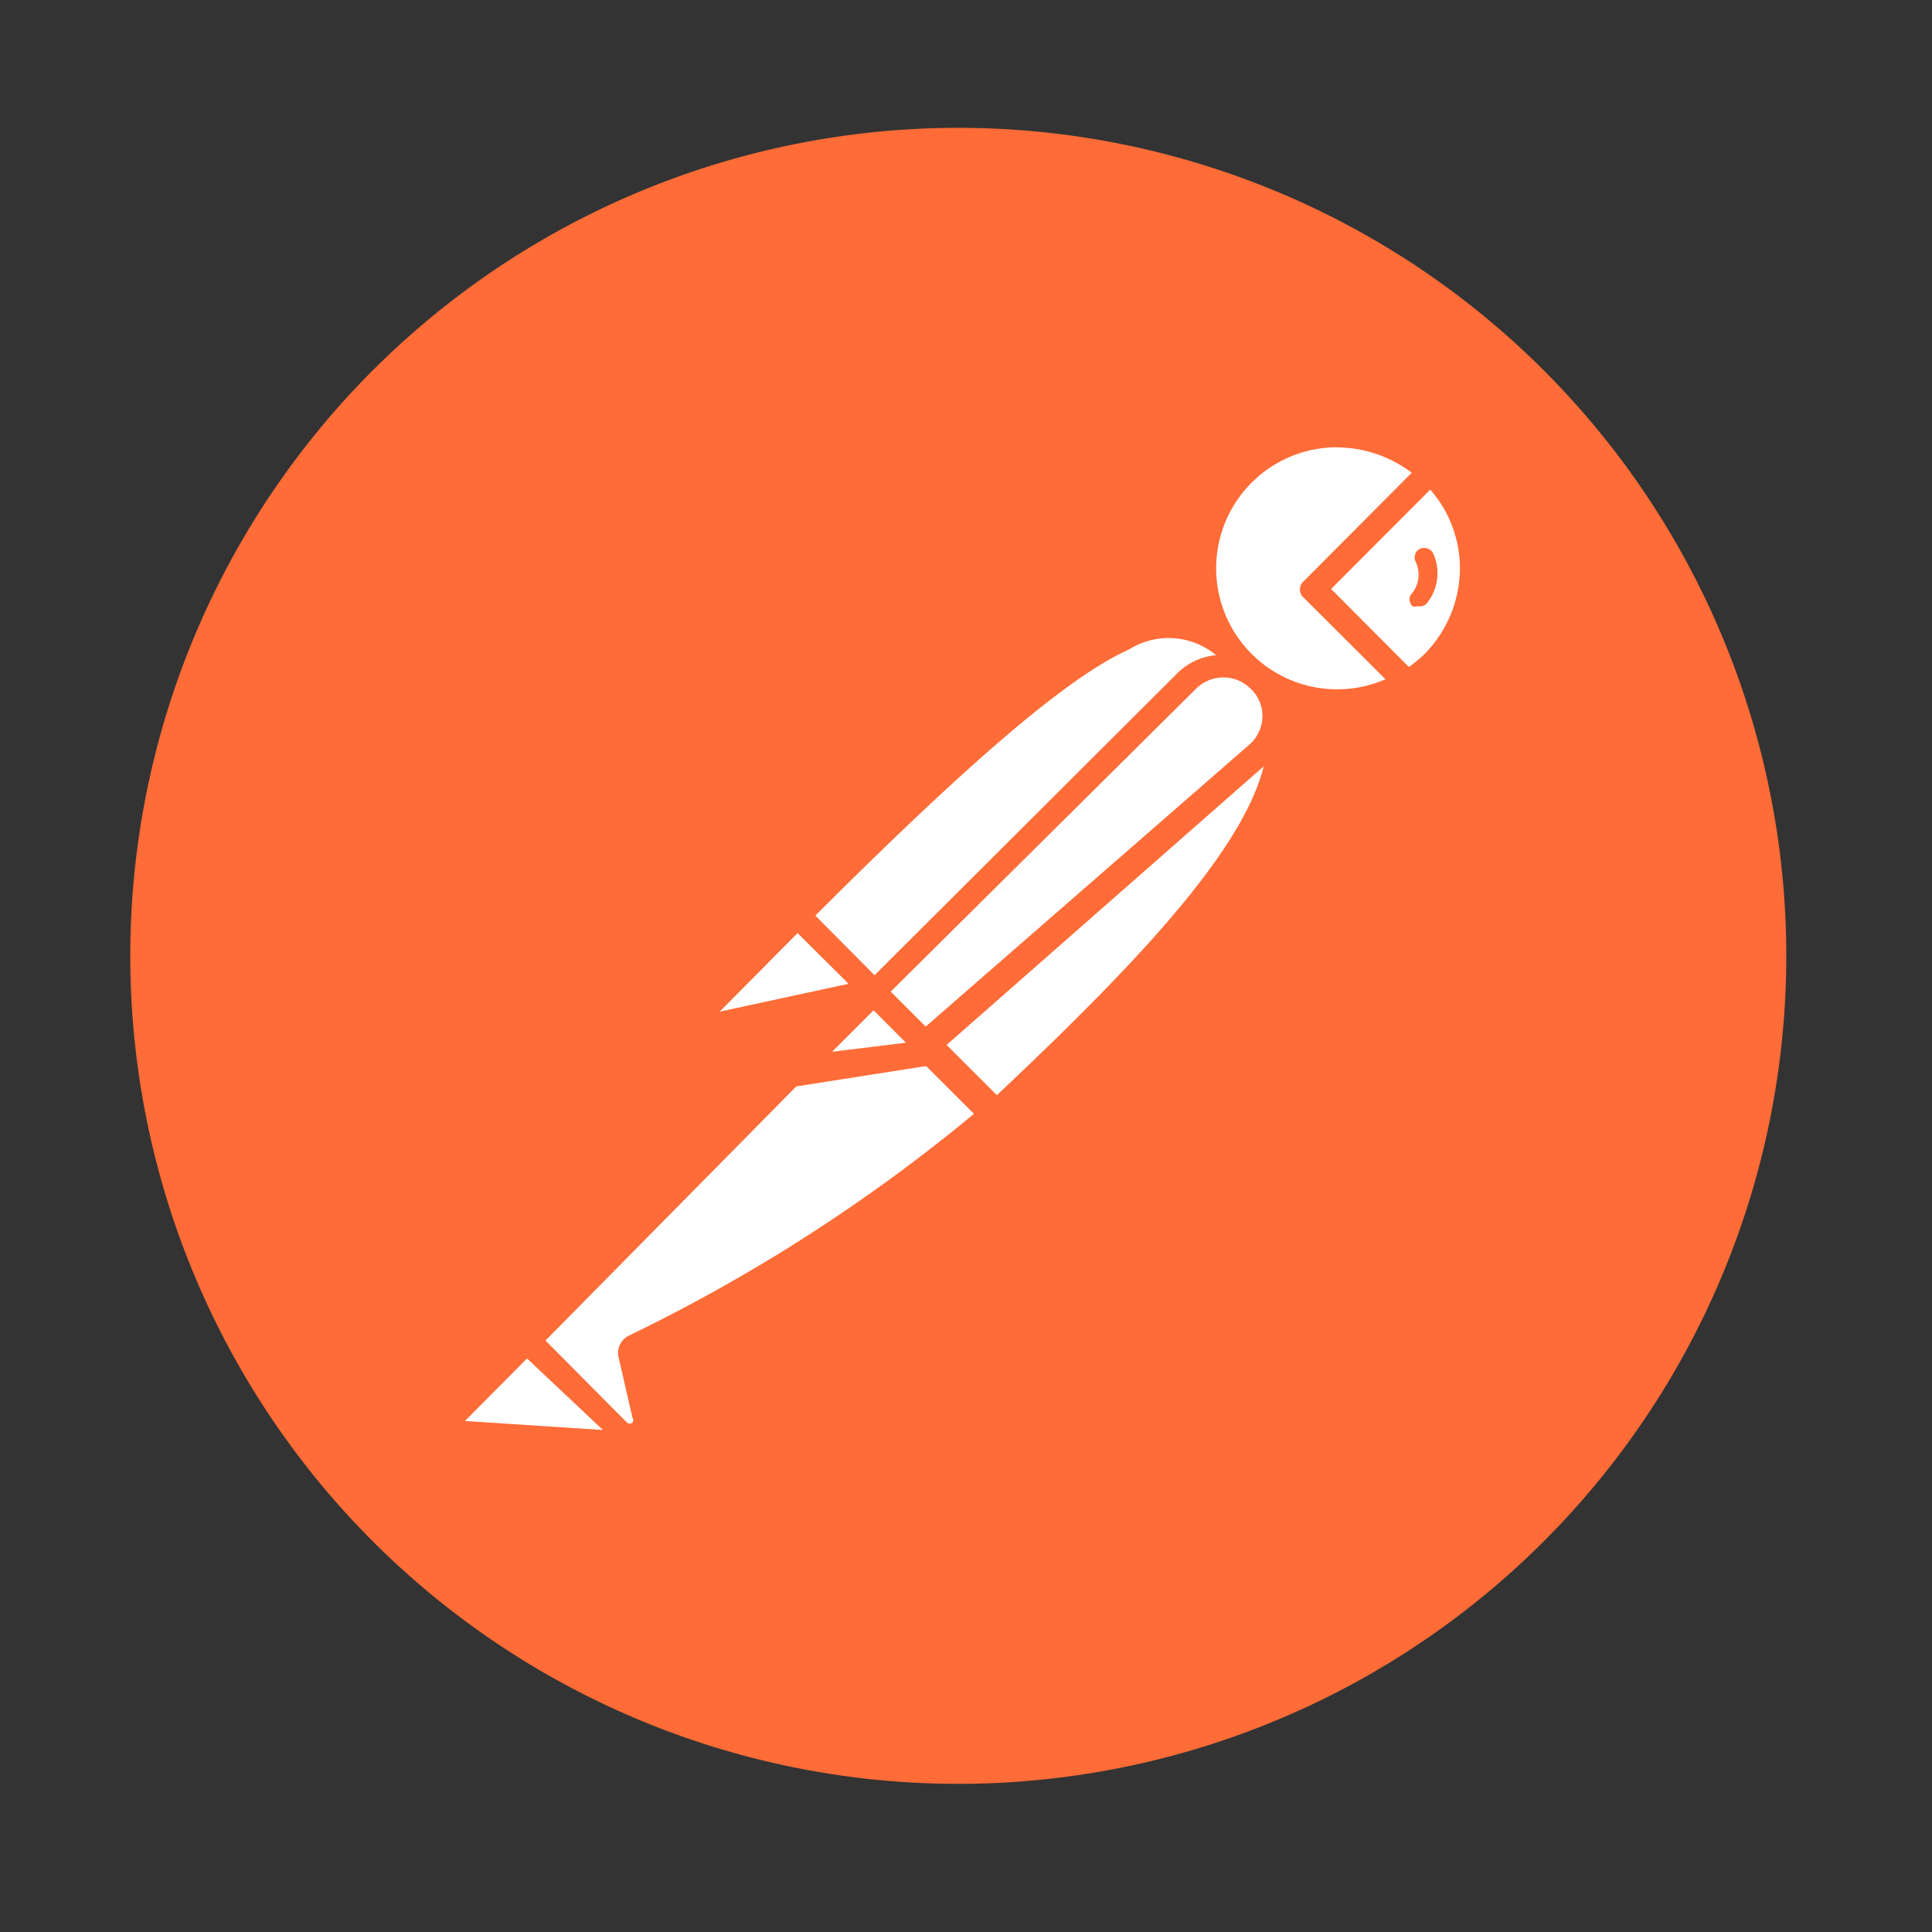 <svg xmlns="http://www.w3.org/2000/svg" fill="none" viewBox="0 0 140 140">
  <rect x="0" y="0" width="140" height="140" fill="#333333" stroke="none"/>
  <path fill="#FF6C37" d="M117.49 33.33a60 60 0 1 0-94.97 73.33 60 60 0 0 0 94.97-73.33Z"/>
  <path fill="#fff" d="M90.2 48.21 64.95 73.74l-7.14-7.36C82.67 41.46 85.16 43.7 90.2 48.2Z"/>
  <path fill="#FF6C37" d="M64.94 74.45a.9.9 0 0 1-.6-.25L57.15 67a.9.9 0 0 1 0-1.26C81.67 41.16 85.01 42.31 90.8 47.57a.8.8 0 0 1 .3.65.7.7 0 0 1-.25.65L65.6 74.21a.94.94 0 0 1-.65.24Zm-5.89-8.06 5.9 5.91L88.9 48.27a5.39 5.39 0 0 0-7.1-1.2c-4.34 1.95-11.33 7.9-22.76 19.32Z"/>
  <path fill="#fff" d="m72.17 80.76-6.9-7.05 25.3-25c6.8 6.65-3.3 17.75-18.4 32.05Z"/>
  <path fill="#FF6C37" d="M72.19 81.66c-.22-.02-.43-.1-.6-.25l-7.05-6.9c-.1-.25-.1-.54 0-.8a.97.97 0 0 1 0-.64L89.83 47.8a.95.95 0 0 1 1.3 0 7.75 7.75 0 0 1 2.5 5.94c0 6.74-7.7 15.23-20.8 27.62-.17.17-.4.28-.64.3Zm-5.6-7.94 5.65 5.64c10-9.44 19.54-19.18 19.59-25.77a5.7 5.7 0 0 0-1.3-3.85L66.59 73.72Z"/>
  <path fill="#fff" d="m57.95 66.54 4.97 5.01a.3.3 0 0 1 .08.35.3.3 0 0 1-.08.1l-10.49 2.25a.99.99 0 0 1-1.08-.5 1 1 0 0 1 .19-1.2l6.11-6.1s.2 0 .3.1Z"/>
  <path fill="#FF6C37" d="M52.2 75.27a1.93 1.93 0 0 1-1.65-.96 1.93 1.93 0 0 1 .35-2.27l6.1-6.19a1.2 1.2 0 0 1 1.59 0l5 5.04c.29.28.4.7.3 1.1-.12.4-.45.72-.86.81L52.5 75.07l-.3.2Zm5.6-7.66-5.65 5.7 9.34-2.02-3.7-3.68Z"/>
  <path fill="#fff" d="M103.71 34.15a9.72 9.72 0 1 0-1.75 15.34l-6.82-6.82 8.57-8.52Z"/>
  <path fill="#FF6C37" d="M96.9 51.77a10.63 10.63 0 0 1-9.68-6.56 10.56 10.56 0 0 1 2.26-11.45 10.74 10.74 0 0 1 15.01 0 .84.84 0 0 1 0 1.3l-8.1 7.63 6.15 6.04a.83.83 0 0 1 .25.75.9.9 0 0 1-.4.64 10.92 10.92 0 0 1-5.5 1.65h.01Zm0-19.36a8.77 8.77 0 1 0 3.5 16.81l-5.9-5.88a.8.8 0 0 1 0-1.25l7.8-7.83a9 9 0 0 0-5.4-1.84Z"/>
  <path fill="#fff" d="m103.8 34.3-8.55 8.5 6.8 6.81c.69-.4 1.32-.86 1.9-1.4a10 10 0 0 0-.15-13.9Z"/>
  <path fill="#FF6C37" d="M101.94 50.38a.74.74 0 0 1-.6-.25l-6.78-6.8a.8.8 0 0 1 0-1.25l8.48-8.36a.9.9 0 0 1 1.5 0 10.52 10.52 0 0 1 0 15.01 9.14 9.14 0 0 1-2 1.6.8.8 0 0 1-.6.05Zm-5.48-7.7 5.63 5.65c.39-.27.75-.57 1.1-.9a8.88 8.88 0 0 0 2.6-6.25c0-2.1-.77-4.13-2.15-5.7l-7.18 7.2Z"/>
  <path fill="#fff" d="M91.27 49.25a3.64 3.64 0 0 0-5 0L63.65 71.91l3.75 3.8 23.92-21.05a3.72 3.72 0 0 0-.05-5.4Z"/>
  <path fill="#FF6C37" d="M67.14 76.61a.9.9 0 0 1-.6-.25l-3.8-3.8a.9.9 0 0 1 0-1.26L85.4 48.7a4.6 4.6 0 1 1 6.3 6.72L67.75 76.46a.85.85 0 0 1-.6.15ZM64.5 71.9l2.5 2.56 23.53-20.5c.58-.5.92-1.23.95-2a2.69 2.69 0 0 0-.85-2.05 2.8 2.8 0 0 0-3.96 0L64.5 71.9Z"/>
  <path fill="#fff" d="M46.08 97.64a.5.5 0 0 0 0 .6l1 4.35a1.3 1.3 0 0 1-.62 1.32 1.22 1.22 0 0 1-1.43-.15l-6.85-6.6 21.35-21.53h7.4l5 5a113.53 113.53 0 0 1-25.85 17.01Z"/>
  <path fill="#FF6C37" d="M45.63 104.97a2.11 2.11 0 0 1-1.5-.65l-6.55-6.53a.8.8 0 0 1 0-1.25l21.5-21.51a.84.84 0 0 1 .45-.25h7.45a.9.9 0 0 1 .6 0l5 4.99a.8.8 0 0 1 .25.7.8.8 0 0 1-.3.65l-.4.35a122.53 122.53 0 0 1-25.65 16.42l.95 4.04a2.15 2.15 0 0 1-2.05 2.64l.25.4Zm-6.1-7.83 5.9 5.94a.3.3 0 0 0 .4 0 .3.3 0 0 0 0-.35l-1-4.35a1.39 1.39 0 0 1 .75-1.6 122.96 122.96 0 0 0 25-16.07l-4.1-4.09h-6.7L39.53 97.14Z"/>
  <path fill="#fff" d="M32.98 102.3 38 97.31l7.74 7.65-12.3-.84a1.02 1.02 0 0 1-.9-.76.98.98 0 0 1 .44-1.08Z"/>
  <path fill="#FF6C37" d="m45.89 105.78-12.2-.85a1.93 1.93 0 0 1-1.6-1.23c-.26-.67-.1-1.46.4-2l5-5.02a.9.9 0 0 1 1.25 0l7.65 7.7a.86.86 0 0 1 0 1 .96.96 0 0 1-.5.4Zm-12.2-2.81 10 .65-5.5-5.18-4.5 4.53Z"/>
  <path fill="#fff" d="m67.61 76.25-10.08 1.54 5.84-5.76 4.24 4.22Z"/>
  <path fill="#FF6C37" d="M57.5 78.78a.85.85 0 0 1-.8-.5.85.85 0 0 1 0-1.01l5.79-5.89a.94.94 0 0 1 1.3 0l4.23 4.28a.85.85 0 0 1 0 .9.89.89 0 0 1-.7.66l-9.96 1.56h.14Zm5.84-5.49-3.24 3.27 5.58-.85-2.34-2.42Z"/>
  <path fill="#fff" d="m67.61 76.24-7.08.9a.92.92 0 0 1-.99-.44.88.88 0 0 1 .13-1.05l3.67-3.62 4.27 4.21Z"/>
  <path fill="#FF6C37" d="M60.35 78.06a1.85 1.85 0 0 1-1.81-2.08c.05-.39.23-.75.51-1.02l3.65-3.65a.95.95 0 0 1 1.3 0l4.25 4.25a.9.9 0 0 1-.55 1.55l-7 .9-.35.05Zm0-1.85 5.3-.65-2.35-2.35-3 3h.05Zm43.49-36.14a.75.75 0 0 0-.95-.3.7.7 0 0 0-.3.95c.35.74.25 1.61-.25 2.25a.63.63 0 0 0-.2.48c.01.17.08.34.2.47.12.05.27.05.4 0a.66.66 0 0 0 .65-.2 3.46 3.46 0 0 0 .45-3.65Z"/>
</svg>
